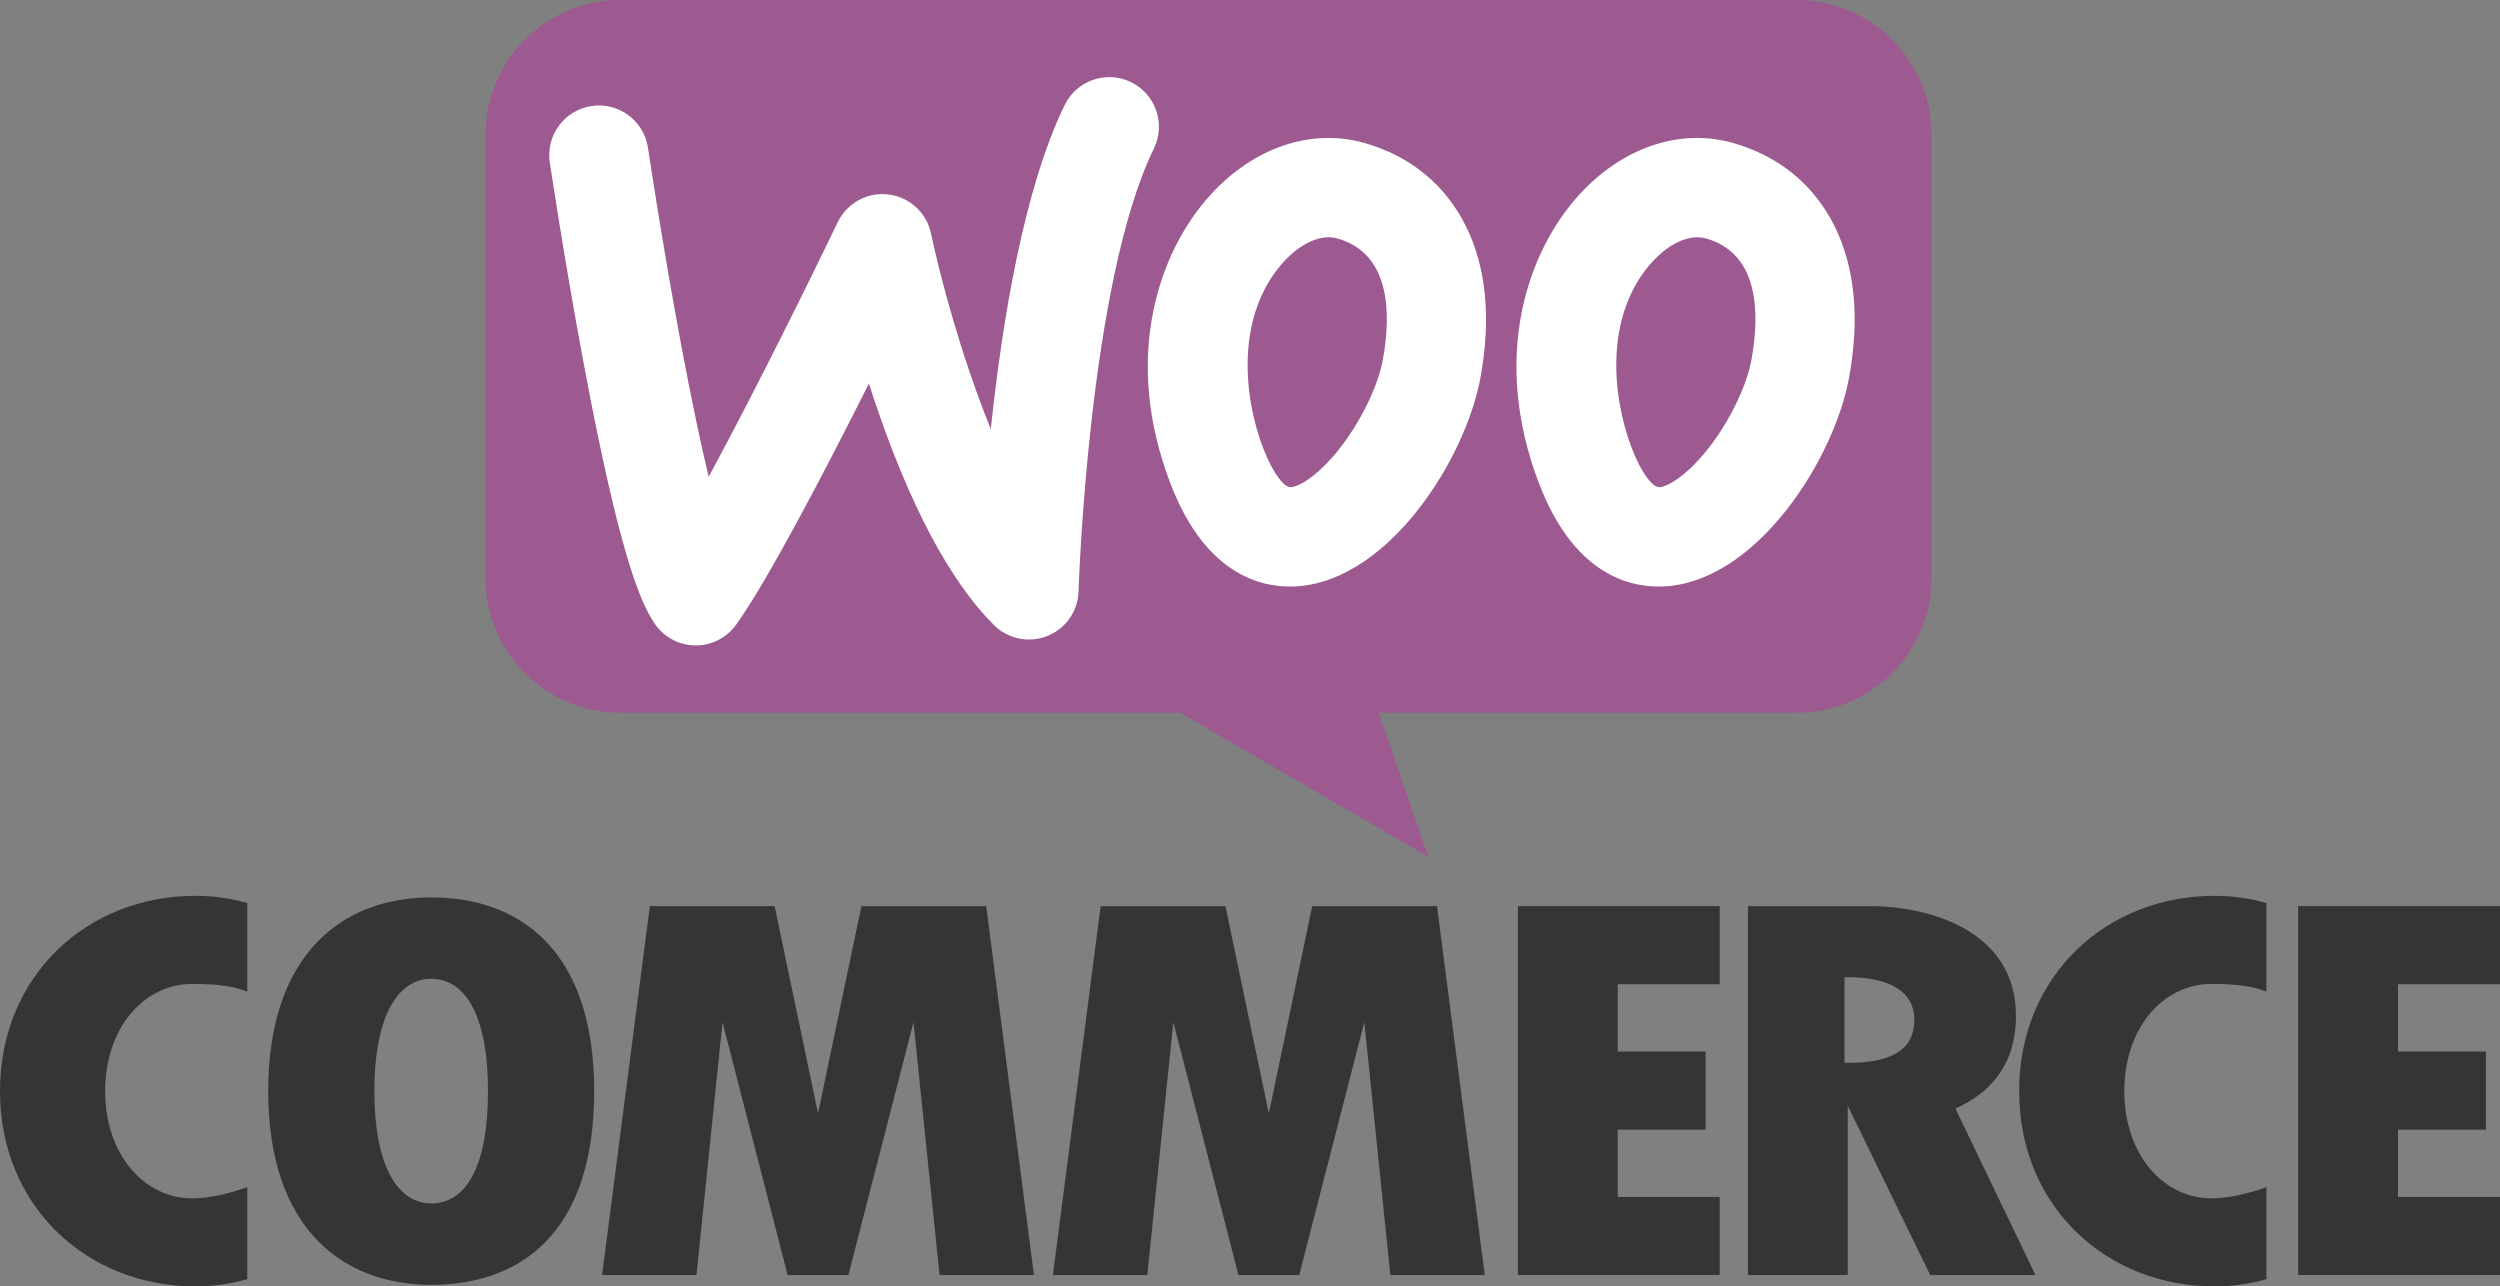 <?xml version="1.0" encoding="UTF-8"?>
<!DOCTYPE svg PUBLIC "-//W3C//DTD SVG 1.1//EN" "http://www.w3.org/Graphics/SVG/1.1/DTD/svg11.dtd">
<!-- Creator: CorelDRAW 2018 (64 Bit) -->
<svg xmlns="http://www.w3.org/2000/svg" xml:space="preserve" width="100mm" height="51.456mm" version="1.1" style="shape-rendering:geometricPrecision; text-rendering:geometricPrecision; image-rendering:optimizeQuality; fill-rule:evenodd; clip-rule:evenodd"
viewBox="0 0 5568.95 2865.54"
 xmlns:xlink="http://www.w3.org/1999/xlink">
 <rect x="0" y="0" width="5568.95" height="2865.54" fill="#808080" stroke="none"/>
 <defs>
  <style type="text/css">
   <![CDATA[
    .fil0 {fill:#353535}
    .fil1 {fill:#9C5A90}
    .fil2 {fill:white}
   ]]>
  </style>
 </defs>
 <g id="Camada_x0020_1">
  <g id="_2000810007952">
   <path class="fil0" d="M428.27 2191.79c47.68,0 89.43,3.64 122.58,17.07l0 -197.14c-36.34,-10.57 -75.11,-16.19 -115.85,-16.19 -240.31,0 -435,177.64 -435,435 0,257.49 194.71,435 435,435 40.74,0 79.51,-5.62 115.85,-16.19l0 -204.73c-36.67,12.78 -82.05,24.78 -122.58,24.78 -107.15,0 -194.04,-97.57 -194.04,-238.87 0,-141.27 86.89,-238.74 194.04,-238.74z"/>
   <path class="fil0" d="M960.53 1999.07c-200.55,0 -363.09,129.29 -363.09,431.48 0,302.29 162.55,431.48 363.09,431.48 200.54,0 363.09,-116.74 363.09,-431.48 0,-310.57 -162.56,-431.48 -363.09,-431.48zm0 681.69c-69.82,0 -126.54,-75 -126.54,-250.21 0,-175.21 56.71,-250.21 126.54,-250.21 69.82,0 126.42,70.15 126.42,250.21 0,182.48 -56.61,250.21 -126.42,250.21z"/>
   <path class="fil0" d="M4926.12 2191.79c47.68,0 89.43,3.64 122.57,17.07l0 -197.14c-36.34,-10.57 -75.1,-16.19 -115.85,-16.19 -240.3,0 -435,177.64 -435,435 0,257.49 194.71,435 435,435 40.75,0 79.51,-5.62 115.85,-16.19l0 -204.73c-36.67,12.78 -82.05,24.78 -122.57,24.78 -107.16,0 -194.04,-97.57 -194.04,-238.87 0,-141.27 86.89,-238.74 194.04,-238.74z"/>
   <polygon class="fil0" points="2196.84,2018.45 1918.88,2018.45 1822.2,2480.12 1725.52,2018.45 1447.54,2018.45 1341.19,2840.26 1551.48,2840.26 1609.49,2277.08 1754.51,2840.26 1822.2,2840.26 1889.87,2840.26 2034.9,2277.08 2092.91,2840.26 2303.19,2840.26 "/>
   <polygon class="fil0" points="3201.07,2018.45 2923.1,2018.45 2826.42,2480.12 2729.74,2018.45 2451.78,2018.45 2345.42,2840.26 2555.7,2840.26 2613.72,2277.08 2758.74,2840.26 2826.42,2840.26 2894.1,2840.26 3039.12,2277.08 3097.14,2840.26 3307.42,2840.26 "/>
   <polygon class="fil0" points="3830.8,2192.47 3830.8,2018.45 3603.59,2018.45 3494.82,2018.45 3381.22,2018.45 3381.22,2840.26 3494.82,2840.26 3603.59,2840.26 3830.8,2840.26 3830.8,2666.23 3603.59,2666.23 3603.59,2516.37 3799.38,2516.37 3799.38,2342.34 3603.59,2342.34 3603.59,2192.47 "/>
   <path class="fil0" d="M4355.87 2469.42c74.33,-33.37 134.8,-94.16 134.8,-206.82 0,-188.54 -190.97,-244.15 -326.31,-244.15l-270.7 0 0 821.78 222.35 0 0 -377.08 183.69 377.08 234.46 0 -178.3 -370.81zm-239.86 -101.76c-2.42,0 -4.85,0 -7.27,-0.11l0 -190.63c2.42,-0.11 4.84,-0.11 7.27,-0.11 81.94,0 148.35,25.33 148.35,95.48 0,74.88 -66.41,95.36 -148.35,95.36z"/>
   <path class="fil1" d="M4002.18 0l-2620.21 0c-166.01,0 -300.57,134.57 -300.57,300.57l0 986.58c0,166.01 134.58,300.57 300.57,300.57l1246.98 0 552.66 321.09 -110.37 -321.09 930.95 0c166.01,0 300.57,-134.57 300.57,-300.57l0 -986.58c0.01,-166.01 -134.57,-300.57 -300.57,-300.57z"/>
   <path class="fil2" d="M1549.88 1437.72c-0.45,0 -0.89,0 -1.33,-0.01 -36.13,-0.43 -69.76,-18.49 -90.08,-48.37 -32.09,-47.2 -79.15,-156.01 -158.71,-582.05 -42.66,-228.35 -74.72,-443.4 -75.04,-445.54 -8.98,-60.39 32.71,-116.61 93.1,-125.59 60.35,-8.99 116.61,32.69 125.59,93.1 0.31,2.09 31.65,212.22 73.35,435.76 24.1,129.12 44.7,225.44 61.82,297.11 104.24,-192.1 231.47,-450.42 287.48,-567.08 20.51,-42.71 65.94,-67.6 113.01,-61.88 47.05,5.72 85.19,40.79 94.87,87.17 18.31,87.57 65.74,269.9 133.11,435.39 24.85,-235.3 72.95,-533.91 164.63,-721.86 26.76,-54.87 92.95,-77.65 147.82,-50.88 54.87,26.77 77.66,92.95 50.88,147.82 -145.78,298.86 -167.61,979.66 -167.82,986.51 -1.3,44.09 -28.71,83.19 -69.71,99.45 -41.01,16.27 -87.76,6.62 -118.95,-24.58 -99.04,-99.04 -189.32,-269.72 -268.36,-507.29 -3.41,-10.27 -6.73,-20.44 -9.97,-30.49 -96.91,192.85 -224.28,437.2 -295.79,537.14 -20.78,28.99 -54.27,46.18 -89.89,46.18z"/>
   <path class="fil2" d="M3265.94 504.85c-46.04,-93.5 -125.1,-158.15 -228.4,-186.89 -117.83,-32.71 -245.48,10.79 -341.5,116.52 -113.99,125.21 -197.14,359.89 -88.76,642.7 74.23,193.82 190.96,229.4 266.4,229.4 8.15,0 15.74,-0.45 22.79,-1.1 200.76,-19.06 369.37,-284.68 401.86,-466.83 23.35,-130.5 12.45,-242.83 -32.38,-333.8zm-185.23 294.92c-10.24,56.93 -45.82,132.26 -90.85,191.84 -46.26,61.34 -91.63,91.63 -114.21,93.72 -13.76,1.31 -39.31,-28.2 -61.89,-87.23 -45.37,-118.27 -60.57,-298.01 45.82,-414.96 31.72,-34.91 68.61,-54.63 100.33,-54.63 6.39,0 12.55,0.77 18.39,2.42 118.38,32.94 121.02,164.32 102.41,268.84z"/>
   <path class="fil2" d="M4087.17 504.85c-23.12,-46.69 -54.41,-86.34 -92.73,-117.73 -38.54,-31.39 -84.14,-54.73 -135.79,-69.16 -117.73,-32.71 -245.36,10.79 -341.5,116.51 -113.87,125.21 -197.01,359.9 -88.76,642.71 74.23,193.82 190.97,229.4 266.4,229.4 8.15,0 15.86,-0.45 22.9,-1.1 200.65,-19.06 369.25,-284.68 401.75,-466.83 23.36,-130.5 12.45,-242.83 -32.26,-333.8zm-185.35 294.92c-10.13,56.93 -45.82,132.26 -90.75,191.84 -46.36,61.34 -91.74,91.63 -114.31,93.72 -13.66,1.31 -39.32,-28.2 -61.89,-87.23 -45.26,-118.27 -60.45,-298.01 45.82,-414.96 31.83,-34.91 68.72,-54.63 100.33,-54.63 6.39,0 12.55,0.77 18.49,2.42 118.39,32.94 120.92,164.32 102.31,268.84z"/>
   <polygon class="fil0" points="5568.95,2192.47 5568.95,2018.45 5341.74,2018.45 5232.97,2018.45 5119.37,2018.45 5119.37,2840.26 5232.97,2840.26 5341.74,2840.26 5568.95,2840.26 5568.95,2666.23 5341.74,2666.23 5341.74,2516.37 5537.53,2516.37 5537.53,2342.34 5341.74,2342.34 5341.74,2192.47 "/>
  </g>
 </g>
</svg>

